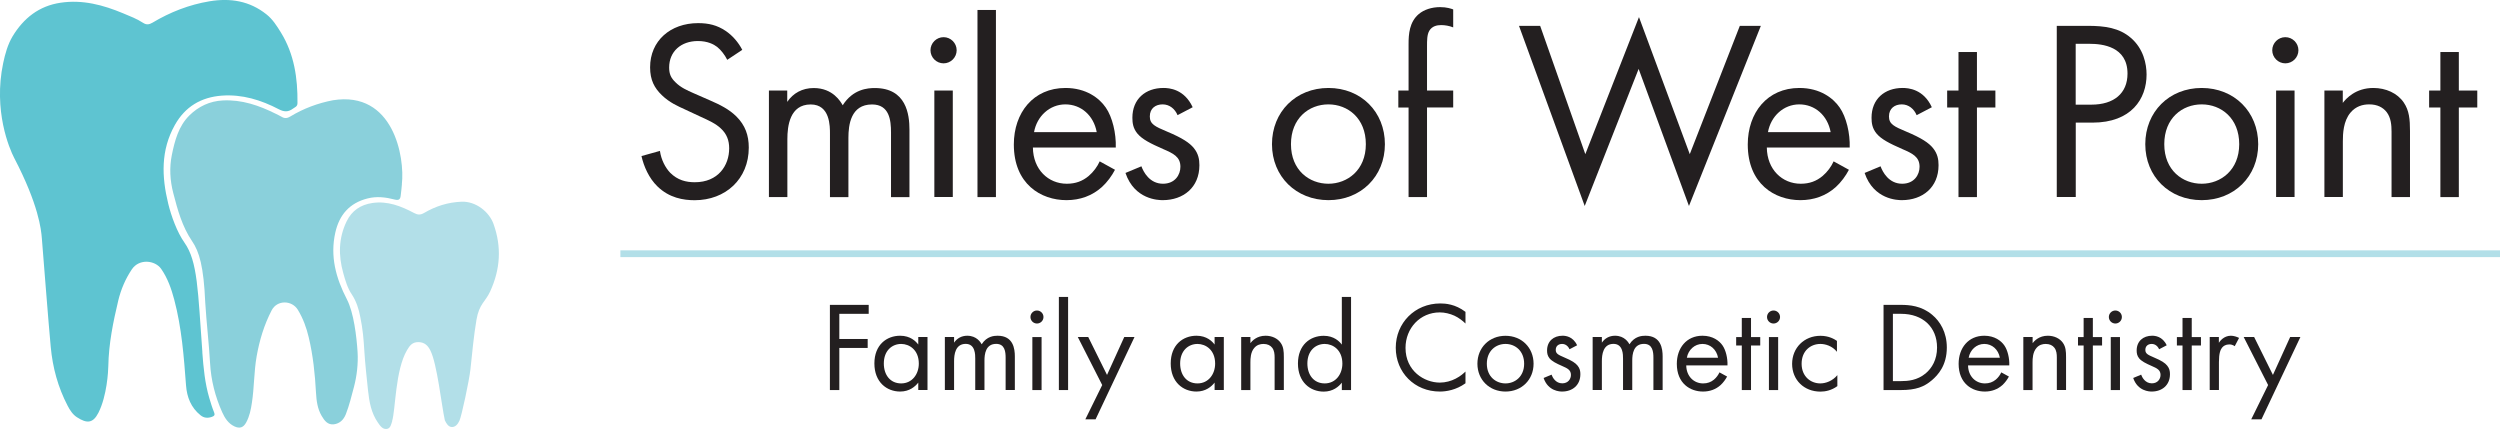 <?xml version="1.0" encoding="UTF-8"?><svg id="Layer_2" xmlns="http://www.w3.org/2000/svg" viewBox="0 0 368.6 63.26"><defs><style>.cls-1{fill:#8ad0db;}.cls-2{fill:#b2dfe8;}.cls-3{fill:#231f20;}.cls-4{fill:#5ec4d1;}.cls-5{fill:none;stroke:#b2dfe8;stroke-miterlimit:10;}</style></defs><g id="Layer_1-2"><g><path class="cls-4" d="m29.83,51.96c.17,2.27.38,4.53,1.03,6.73.21.7.42,1.41.7,2.09.17.4.04.55-.31.68-.6.21-1.16.19-1.68-.23-1.41-1.13-2.01-2.67-2.14-4.4-.32-4.25-.64-8.51-1.74-12.65-.42-1.58-.96-3.15-1.93-4.54-.88-1.26-3.22-1.56-4.32.07-.95,1.42-1.6,2.94-2,4.59-.76,3.18-1.41,6.38-1.47,9.67-.01.72-.19,4.39-1.46,6.89-.79,1.54-1.67,1.63-3.16.66-.63-.4-1.04-1.05-1.38-1.7-1.42-2.72-2.21-5.63-2.49-8.68-.31-3.25-1.14-13.93-1.31-16.01-.1-1.28-.46-4.91-4.08-11.85-.7-1.35-3.1-6.96-1.62-13.98.29-1.37.67-2.74,1.39-3.95C3.48,2.68,5.75.87,8.94.4c3.25-.48,6.26.33,9.21,1.56,1.01.42,2.03.81,2.95,1.41.49.32.89.26,1.37-.02,2.61-1.56,5.41-2.66,8.42-3.16,3.06-.51,5.91-.06,8.4,1.93.91.72,1.52,1.69,2.12,2.66,1.98,3.21,2.49,6.75,2.45,10.43,0,.5-.37.59-.67.81-.69.51-1.29.5-2.08.09-2.62-1.37-5.4-2.23-8.41-2.01-3.05.23-5.4,1.62-6.92,4.33-2.09,3.72-1.95,7.62-.98,11.59.45,1.85,1.31,4.22,2.4,5.76,1.95,2.76,1.97,7.02,2.64,16.18Z"/><path class="cls-1" d="m59.26,27.15c-.03.57-.13,1.13-.18,1.69-.06.58-.3.73-.89.58-1.31-.34-2.65-.51-4-.16-2.65.67-4.16,2.41-4.75,5.02-.79,3.51.08,6.71,1.7,9.84,1.03,1.98,1.44,5.57,1.58,7.76.11,1.74-.11,3.58-.54,5.2-.36,1.33-.68,2.7-1.19,3.99-.32.81-.89,1.38-1.76,1.49-.91.11-1.39-.53-1.81-1.25-.62-1.06-.76-2.24-.83-3.42-.15-2.75-.43-5.48-1.07-8.15-.33-1.41-.83-2.79-1.61-4.07-.86-1.41-3.04-1.49-3.86.09-1.11,2.14-1.79,4.4-2.21,6.77-.4,2.27-.35,4.58-.7,6.85-.15,1.01-.35,2.01-.85,2.92-.41.74-.94.93-1.72.57-.92-.43-1.42-1.23-1.82-2.11-1.03-2.31-1.64-4.7-1.78-7.25-.17-2.98-.53-5.94-.71-8.92-.23-5.32-.88-7.49-1.95-9.05-1.44-2.12-2.12-4.58-2.76-7.06-.49-1.88-.59-3.76-.22-5.6.43-2.12.99-4.29,2.61-5.88,1.33-1.3,2.97-2.09,4.89-2.19,2.82-.15,5.37.74,7.84,1.97.3.15.6.29.89.46.44.26.82.19,1.25-.07,1.95-1.18,4.04-1.96,6.28-2.39,8.92-1.43,10.62,8.38,10.16,12.37Z"/><path class="cls-2" d="m57.83,62.07c-.15.46-.24,1.08-.78,1.17-.64.1-1.01-.47-1.33-.93-.99-1.42-1.28-3.07-1.46-4.75-.2-1.93-.42-3.85-.54-5.78-.11-1.82-.23-3.26-.6-5.04-.21-1.16-.59-2.34-1.25-3.33-.63-.93-.96-2.06-1.26-3.15-.73-2.59-.7-5.14.49-7.61.77-1.6,2.08-2.47,3.8-2.72,2.24-.33,4.24.46,6.16,1.48.53.28.91.31,1.48-.02,1.69-.99,3.5-1.57,5.52-1.65,2.1-.08,4.06,1.49,4.7,3.27,1.22,3.39,1.02,6.68-.5,9.98-.69,1.51-1.61,1.8-2.01,4.16s-.63,4.87-.89,7.31c-.18,1.66-1.31,6.92-1.62,7.57-.24.52-.6.95-1.13.93-.51-.02-.8-.53-1.02-.98-.48-2.12-1.14-8.39-2.15-10.33-.35-.69-.84-1.2-1.76-1.21-.91,0-1.28.53-1.67,1.19-1.75,2.97-1.68,8.81-2.2,10.46Z"/></g><g><path class="cls-3" d="m107.22,8.81c-.34-.68-.91-1.44-1.48-1.89-.49-.38-1.4-.87-2.84-.87-2.5,0-4.24,1.55-4.24,3.9,0,.98.27,1.55.95,2.2.76.76,1.7,1.17,2.65,1.59l2.42,1.06c1.48.64,2.84,1.32,3.9,2.38,1.29,1.29,1.82,2.76,1.82,4.58,0,4.65-3.44,7.76-7.98,7.76-1.67,0-3.75-.34-5.49-2.04-1.25-1.21-2.01-2.95-2.35-4.47l2.72-.76c.19,1.32.79,2.46,1.51,3.22,1.1,1.1,2.35,1.4,3.63,1.4,3.44,0,5.07-2.46,5.07-5,0-1.14-.34-2.12-1.25-2.95-.72-.68-1.7-1.14-3.03-1.74l-2.27-1.06c-.98-.45-2.23-.98-3.37-2.08-1.1-1.06-1.74-2.23-1.74-4.12,0-3.9,2.99-6.51,7.08-6.51,1.55,0,2.8.3,4.05,1.14,1.02.68,1.89,1.7,2.46,2.8l-2.23,1.48Z"/><path class="cls-3" d="m113.35,13.35h2.72v1.67c.87-1.29,2.23-2.04,3.9-2.04,2.84,0,3.97,2.01,4.28,2.54,1.51-2.38,3.67-2.54,4.73-2.54,4.65,0,5.11,3.9,5.11,6.13v9.95h-2.72v-9.54c0-1.78-.23-4.12-2.8-4.12-3.14,0-3.48,3.03-3.48,4.92v8.74h-2.72v-9.31c0-1.1.04-4.35-2.84-4.35-3.1,0-3.44,3.22-3.44,5.11v8.55h-2.72v-15.7Z"/><path class="cls-3" d="m139.12,5.48c1.06,0,1.93.87,1.93,1.93s-.87,1.93-1.93,1.93-1.93-.87-1.93-1.93.87-1.93,1.93-1.93Zm1.36,7.87v15.7h-2.72v-15.7h2.72Z"/><path class="cls-3" d="m146.84,1.47v27.59h-2.72V1.47h2.72Z"/><path class="cls-3" d="m164.39,25.04c-.45.87-1.14,1.82-1.93,2.54-1.44,1.29-3.22,1.93-5.22,1.93-3.78,0-7.76-2.38-7.76-8.21,0-4.69,2.88-8.33,7.61-8.33,3.07,0,5,1.51,5.94,2.88.98,1.4,1.55,3.82,1.48,5.9h-12.22c.04,3.25,2.27,5.34,5,5.34,1.29,0,2.31-.38,3.22-1.14.72-.61,1.29-1.4,1.63-2.16l2.27,1.25Zm-2.69-5.56c-.45-2.46-2.31-4.09-4.62-4.09s-4.2,1.74-4.62,4.09h9.23Z"/><path class="cls-3" d="m173.62,16.98c-.38-.91-1.17-1.59-2.2-1.59s-1.89.57-1.89,1.78c0,1.14.76,1.48,2.54,2.23,2.27.95,3.33,1.67,3.94,2.42.68.83.83,1.67.83,2.54,0,3.29-2.38,5.15-5.41,5.15-.64,0-4.16-.08-5.49-4.01l2.35-.98c.3.83,1.21,2.57,3.18,2.57,1.78,0,2.57-1.32,2.57-2.5,0-1.48-1.06-1.97-2.54-2.61-1.89-.83-3.1-1.44-3.82-2.31-.61-.76-.72-1.51-.72-2.31,0-2.76,1.93-4.39,4.58-4.39.83,0,3.06.15,4.31,2.84l-2.23,1.17Z"/><path class="cls-3" d="m187.54,21.26c0-4.77,3.52-8.29,8.33-8.29s8.32,3.52,8.32,8.29-3.56,8.25-8.32,8.25-8.33-3.48-8.33-8.25Zm2.8,0c0,3.86,2.72,5.83,5.52,5.83s5.52-2.01,5.52-5.83-2.65-5.87-5.52-5.87-5.52,2.04-5.52,5.87Z"/><path class="cls-3" d="m210.4,15.85v13.21h-2.72v-13.21h-1.51v-2.5h1.51v-6.85c0-1.44.11-3.25,1.51-4.43.76-.64,1.89-1.02,3.14-1.02.98,0,1.63.23,1.93.34v2.65c-.57-.23-1.21-.34-1.78-.34-.61,0-1.33.15-1.74.83-.34.57-.34,1.44-.34,2.27v6.55h3.86v2.5h-3.86Z"/><path class="cls-3" d="m227.08,3.81l6.66,18.92,7.91-20.21,7.49,20.21,7.38-18.92h3.1l-10.6,26.56-7.42-20.21-7.95,20.21-9.69-26.56h3.1Z"/><path class="cls-3" d="m272.6,25.04c-.45.87-1.14,1.82-1.93,2.54-1.44,1.29-3.22,1.93-5.22,1.93-3.78,0-7.76-2.38-7.76-8.21,0-4.69,2.88-8.33,7.61-8.33,3.07,0,5,1.51,5.94,2.88.98,1.4,1.55,3.82,1.48,5.9h-12.22c.04,3.25,2.27,5.34,5,5.34,1.29,0,2.31-.38,3.22-1.14.72-.61,1.29-1.4,1.63-2.16l2.27,1.25Zm-2.69-5.56c-.45-2.46-2.31-4.09-4.62-4.09s-4.2,1.74-4.62,4.09h9.23Z"/><path class="cls-3" d="m282.59,16.98c-.38-.91-1.17-1.59-2.19-1.59s-1.89.57-1.89,1.78c0,1.14.76,1.48,2.54,2.23,2.27.95,3.33,1.67,3.94,2.42.68.83.83,1.67.83,2.54,0,3.29-2.38,5.15-5.41,5.15-.64,0-4.16-.08-5.49-4.01l2.35-.98c.3.83,1.21,2.57,3.18,2.57,1.78,0,2.57-1.32,2.57-2.5,0-1.48-1.06-1.97-2.54-2.61-1.89-.83-3.1-1.44-3.82-2.31-.61-.76-.72-1.51-.72-2.31,0-2.76,1.93-4.39,4.58-4.39.83,0,3.07.15,4.31,2.84l-2.23,1.17Z"/><path class="cls-3" d="m291.48,15.85v13.21h-2.72v-13.21h-1.67v-2.5h1.67v-5.68h2.72v5.68h2.72v2.5h-2.72Z"/><path class="cls-3" d="m307.82,3.81c2.54,0,4.65.3,6.36,1.78,1.85,1.59,2.31,3.82,2.31,5.41,0,3.56-2.23,7.08-7.98,7.08h-2.46v10.97h-2.8V3.81h4.58Zm-1.78,11.62h2.31c3.33,0,5.33-1.67,5.33-4.58,0-4.01-3.75-4.39-5.56-4.39h-2.08v8.97Z"/><path class="cls-3" d="m316.3,21.26c0-4.77,3.52-8.29,8.32-8.29s8.33,3.52,8.33,8.29-3.56,8.25-8.33,8.25-8.32-3.48-8.32-8.25Zm2.8,0c0,3.86,2.72,5.83,5.52,5.83s5.53-2.01,5.53-5.83-2.65-5.87-5.53-5.87-5.52,2.04-5.52,5.87Z"/><path class="cls-3" d="m336.95,5.48c1.06,0,1.93.87,1.93,1.93s-.87,1.93-1.93,1.93-1.93-.87-1.93-1.93.87-1.93,1.93-1.93Zm1.36,7.87v15.7h-2.72v-15.7h2.72Z"/><path class="cls-3" d="m342.7,13.35h2.72v1.82c.49-.64,1.89-2.2,4.5-2.2,1.85,0,3.56.76,4.5,2.16.79,1.17.91,2.46.91,4.2v9.73h-2.72v-9.65c0-.95-.08-2.04-.72-2.88-.53-.68-1.36-1.14-2.57-1.14-.95,0-1.97.27-2.76,1.21-1.06,1.25-1.13,3.1-1.13,4.24v8.21h-2.72v-15.7Z"/><path class="cls-3" d="m362.53,15.85v13.21h-2.72v-13.21h-1.66v-2.5h1.66v-5.68h2.72v5.68h2.72v2.5h-2.72Z"/></g><g><path class="cls-3" d="m128.08,46.27h-4.33v3.71h4.18v1.32h-4.18v6.21h-1.39v-12.56h5.72v1.32Z"/><path class="cls-3" d="m135.39,49.69h1.36v7.81h-1.36v-1.09c-.45.58-1.3,1.32-2.67,1.32-1.98,0-3.8-1.39-3.8-4.14s1.81-4.09,3.8-4.09c1.51,0,2.32.83,2.67,1.3v-1.11Zm-5.08,3.9c0,1.68.94,2.94,2.56,2.94s2.6-1.37,2.6-2.92c0-2.02-1.39-2.9-2.6-2.9-1.34,0-2.56.98-2.56,2.88Z"/><path class="cls-3" d="m139.31,49.69h1.36v.83c.43-.64,1.11-1.02,1.94-1.02,1.41,0,1.98,1,2.13,1.26.75-1.19,1.83-1.26,2.35-1.26,2.32,0,2.54,1.94,2.54,3.05v4.95h-1.36v-4.75c0-.88-.11-2.05-1.39-2.05-1.56,0-1.73,1.51-1.73,2.45v4.35h-1.36v-4.63c0-.55.02-2.17-1.41-2.17-1.54,0-1.71,1.6-1.71,2.54v4.26h-1.36v-7.81Z"/><path class="cls-3" d="m152.89,45.78c.53,0,.96.43.96.96s-.43.96-.96.96-.96-.43-.96-.96.43-.96.96-.96Zm.68,3.92v7.81h-1.36v-7.81h1.36Z"/><path class="cls-3" d="m157.48,43.78v13.73h-1.36v-13.73h1.36Z"/><path class="cls-3" d="m162.51,56.77l-3.6-7.08h1.54l2.77,5.59,2.54-5.59h1.51l-5.74,12.14h-1.51l2.49-5.06Z"/><path class="cls-3" d="m179.08,49.69h1.36v7.81h-1.36v-1.09c-.45.58-1.3,1.32-2.67,1.32-1.98,0-3.8-1.39-3.8-4.14s1.81-4.09,3.8-4.09c1.51,0,2.32.83,2.67,1.3v-1.11Zm-5.08,3.9c0,1.68.94,2.94,2.56,2.94s2.6-1.37,2.6-2.92c0-2.02-1.39-2.9-2.6-2.9-1.34,0-2.56.98-2.56,2.88Z"/><path class="cls-3" d="m183,49.69h1.36v.9c.24-.32.94-1.09,2.24-1.09.92,0,1.77.38,2.24,1.07.4.58.45,1.22.45,2.09v4.84h-1.36v-4.8c0-.47-.04-1.02-.36-1.43-.26-.34-.68-.56-1.28-.56-.47,0-.98.13-1.37.6-.53.62-.56,1.54-.56,2.11v4.09h-1.36v-7.81Z"/><path class="cls-3" d="m197.84,43.78h1.36v13.73h-1.36v-1.09c-.45.58-1.3,1.32-2.67,1.32-1.98,0-3.8-1.39-3.8-4.14s1.81-4.09,3.8-4.09c1.51,0,2.32.83,2.67,1.3v-7.02Zm-5.08,9.81c0,1.68.94,2.94,2.56,2.94s2.6-1.37,2.6-2.92c0-2.02-1.39-2.9-2.6-2.9-1.34,0-2.56.98-2.56,2.88Z"/><path class="cls-3" d="m216.09,47.72c-.4-.4-1-.87-1.64-1.17-.66-.3-1.43-.49-2.17-.49-2.9,0-5.05,2.33-5.05,5.23,0,3.41,2.77,5.12,5.06,5.12.85,0,1.68-.24,2.33-.58.72-.36,1.22-.83,1.45-1.05v1.73c-1.39,1-2.84,1.22-3.78,1.22-3.73,0-6.5-2.82-6.5-6.46s2.81-6.53,6.57-6.53c.75,0,2.2.09,3.71,1.24v1.73Z"/><path class="cls-3" d="m217.83,53.63c0-2.37,1.75-4.12,4.14-4.12s4.14,1.75,4.14,4.12-1.77,4.1-4.14,4.1-4.14-1.73-4.14-4.1Zm1.39,0c0,1.92,1.36,2.9,2.75,2.9s2.75-1,2.75-2.9-1.32-2.92-2.75-2.92-2.75,1.02-2.75,2.92Z"/><path class="cls-3" d="m231.41,51.5c-.19-.45-.58-.79-1.09-.79s-.94.28-.94.88c0,.56.38.73,1.26,1.11,1.13.47,1.66.83,1.96,1.21.34.41.41.83.41,1.26,0,1.64-1.19,2.56-2.69,2.56-.32,0-2.07-.04-2.73-2l1.17-.49c.15.41.6,1.28,1.58,1.28.88,0,1.28-.66,1.28-1.24,0-.73-.53-.98-1.26-1.3-.94-.41-1.54-.72-1.9-1.15-.3-.38-.36-.75-.36-1.15,0-1.37.96-2.18,2.28-2.18.41,0,1.53.08,2.15,1.41l-1.11.58Z"/><path class="cls-3" d="m234.82,49.69h1.36v.83c.43-.64,1.11-1.02,1.94-1.02,1.41,0,1.98,1,2.13,1.26.75-1.19,1.83-1.26,2.35-1.26,2.32,0,2.54,1.94,2.54,3.05v4.95h-1.36v-4.75c0-.88-.11-2.05-1.39-2.05-1.56,0-1.73,1.51-1.73,2.45v4.35h-1.36v-4.63c0-.55.02-2.17-1.41-2.17-1.54,0-1.71,1.6-1.71,2.54v4.26h-1.36v-7.81Z"/><path class="cls-3" d="m254.65,55.51c-.23.43-.57.9-.96,1.26-.71.64-1.6.96-2.6.96-1.88,0-3.86-1.19-3.86-4.09,0-2.33,1.43-4.14,3.78-4.14,1.53,0,2.49.75,2.96,1.43.49.7.77,1.9.73,2.94h-6.08c.02,1.62,1.13,2.66,2.49,2.66.64,0,1.15-.19,1.6-.56.36-.3.64-.7.81-1.07l1.13.62Zm-1.34-2.77c-.23-1.22-1.15-2.03-2.3-2.03s-2.09.87-2.3,2.03h4.59Z"/><path class="cls-3" d="m258.17,50.94v6.57h-1.36v-6.57h-.83v-1.24h.83v-2.82h1.36v2.82h1.36v1.24h-1.36Z"/><path class="cls-3" d="m261.49,45.78c.53,0,.96.43.96.96s-.43.96-.96.96-.96-.43-.96-.96.43-.96.96-.96Zm.68,3.92v7.81h-1.36v-7.81h1.36Z"/><path class="cls-3" d="m270.85,51.88c-.72-.9-1.75-1.17-2.45-1.17-1.45,0-2.77,1.02-2.77,2.92s1.36,2.9,2.75,2.9c.81,0,1.81-.36,2.52-1.22v1.62c-.85.62-1.75.81-2.49.81-2.43,0-4.18-1.73-4.18-4.09s1.77-4.14,4.18-4.14c1.24,0,2.05.49,2.43.75v1.62Z"/><path class="cls-3" d="m277.7,44.95h2.56c1.26,0,3.05.13,4.63,1.47,1.15.96,2.15,2.56,2.15,4.82,0,2.64-1.3,4.05-2.2,4.82-1.15.98-2.35,1.45-4.59,1.45h-2.54v-12.56Zm1.39,11.24h1.22c1,0,2.37-.11,3.6-1.13.94-.79,1.69-2.03,1.69-3.82,0-3.01-2.11-4.97-5.29-4.97h-1.22v9.92Z"/><path class="cls-3" d="m296.2,55.51c-.23.43-.57.9-.96,1.26-.71.64-1.6.96-2.6.96-1.88,0-3.86-1.19-3.86-4.09,0-2.33,1.43-4.14,3.78-4.14,1.53,0,2.49.75,2.96,1.43.49.7.77,1.9.73,2.94h-6.08c.02,1.62,1.13,2.66,2.49,2.66.64,0,1.15-.19,1.6-.56.36-.3.64-.7.81-1.07l1.13.62Zm-1.34-2.77c-.23-1.22-1.15-2.03-2.3-2.03s-2.09.87-2.3,2.03h4.59Z"/><path class="cls-3" d="m298.33,49.69h1.36v.9c.25-.32.94-1.09,2.24-1.09.92,0,1.77.38,2.24,1.07.4.58.45,1.22.45,2.09v4.84h-1.36v-4.8c0-.47-.04-1.02-.36-1.43-.26-.34-.68-.56-1.28-.56-.47,0-.98.13-1.37.6-.53.62-.57,1.54-.57,2.11v4.09h-1.36v-7.81Z"/><path class="cls-3" d="m308.57,50.94v6.57h-1.36v-6.57h-.83v-1.24h.83v-2.82h1.36v2.82h1.36v1.24h-1.36Z"/><path class="cls-3" d="m311.89,45.78c.53,0,.96.43.96.96s-.43.96-.96.96-.96-.43-.96-.96.43-.96.96-.96Zm.68,3.92v7.81h-1.36v-7.81h1.36Z"/><path class="cls-3" d="m318.34,51.5c-.19-.45-.58-.79-1.09-.79s-.94.28-.94.88c0,.56.38.73,1.26,1.11,1.13.47,1.66.83,1.96,1.21.34.41.41.83.41,1.26,0,1.64-1.19,2.56-2.69,2.56-.32,0-2.07-.04-2.73-2l1.17-.49c.15.41.6,1.28,1.58,1.28.88,0,1.28-.66,1.28-1.24,0-.73-.53-.98-1.26-1.3-.94-.41-1.54-.72-1.9-1.15-.3-.38-.36-.75-.36-1.15,0-1.37.96-2.18,2.28-2.18.41,0,1.53.08,2.15,1.41l-1.11.58Z"/><path class="cls-3" d="m323.15,50.94v6.57h-1.36v-6.57h-.83v-1.24h.83v-2.82h1.36v2.82h1.36v1.24h-1.36Z"/><path class="cls-3" d="m325.79,49.69h1.36v.85c.13-.21.72-1.04,1.77-1.04.41,0,.87.15,1.21.32l-.64,1.22c-.3-.21-.58-.26-.79-.26-.55,0-.88.23-1.09.49-.23.3-.45.83-.45,2.11v4.12h-1.36v-7.81Z"/><path class="cls-3" d="m334.41,56.77l-3.6-7.08h1.54l2.77,5.59,2.54-5.59h1.51l-5.74,12.14h-1.51l2.49-5.06Z"/></g><line class="cls-5" x1="91.47" y1="37.41" x2="368.6" y2="37.41"/></g></svg>